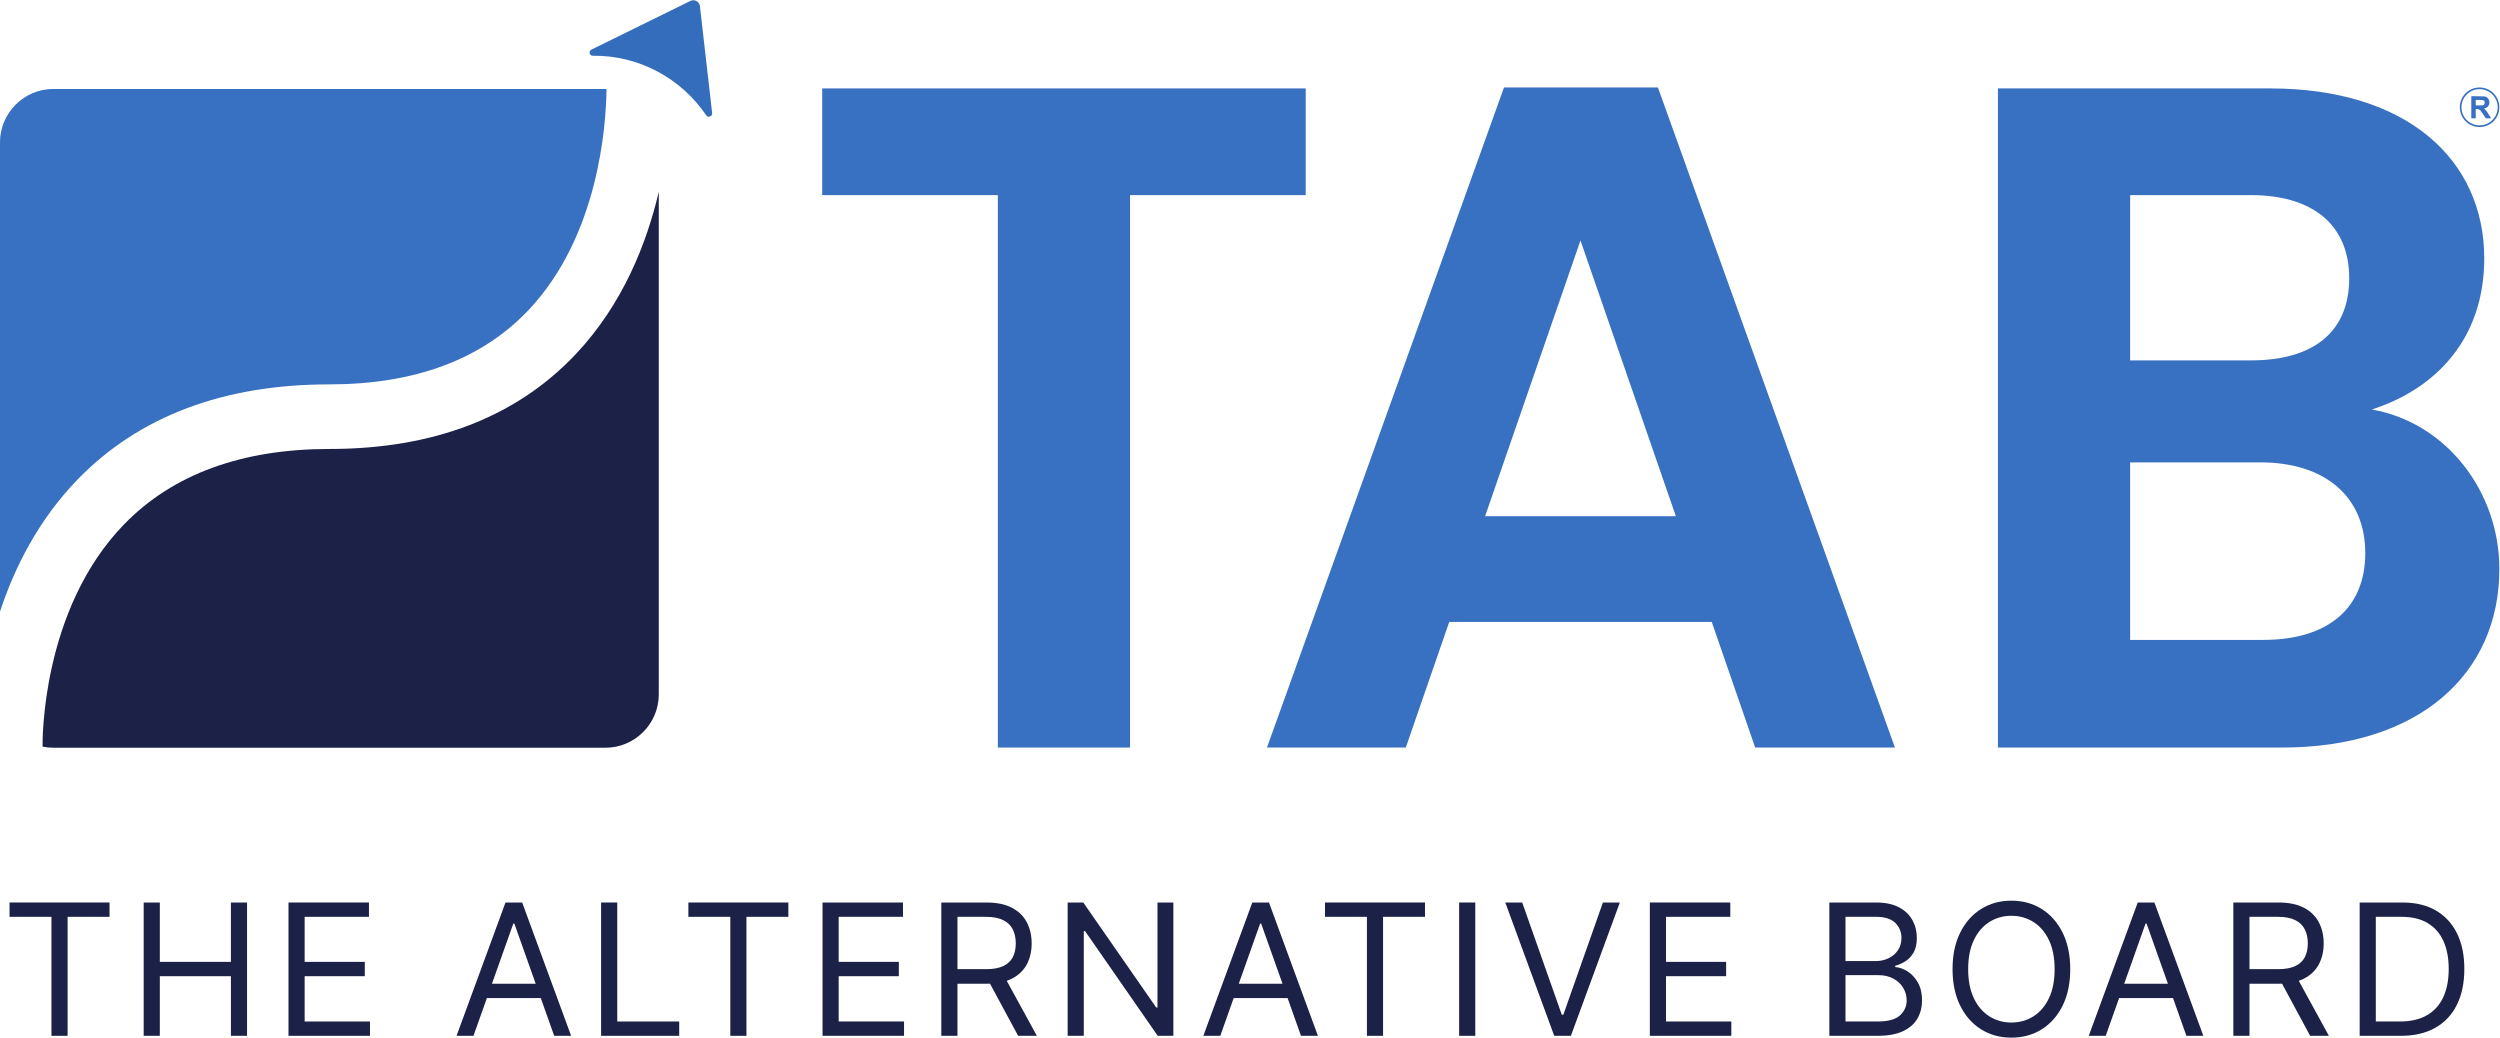 <?xml version="1.0" encoding="UTF-8" standalone="no"?>
<!-- Created with Inkscape (http://www.inkscape.org/) -->

<svg
   version="1.1"
   id="svg2"
   width="748.013"
   height="310.467"
   viewBox="0 0 748.013 310.467"
   sodipodi:docname="TAB Logo - 2 Color.eps"
   xmlns:inkscape="http://www.inkscape.org/namespaces/inkscape"
   xmlns:sodipodi="http://sodipodi.sourceforge.net/DTD/sodipodi-0.dtd"
   xmlns="http://www.w3.org/2000/svg"
   xmlns:svg="http://www.w3.org/2000/svg">
  <defs
     id="defs6" />
  <sodipodi:namedview
     id="namedview4"
     pagecolor="#ffffff"
     bordercolor="#000000"
     borderopacity="0.25"
     inkscape:showpageshadow="2"
     inkscape:pageopacity="0.0"
     inkscape:pagecheckerboard="0"
     inkscape:deskcolor="#d1d1d1" />
  <g
     id="g8"
     inkscape:groupmode="layer"
     inkscape:label="ink_ext_XXXXXX"
     transform="matrix(1.333,0,0,-1.333,0,310.467)">
    <g
       id="g10"
       transform="scale(0.1)">
      <path
         d="m 21.398,271.191 v 32.137 H 245.828 V 271.191 H 151.734 V 4.09 H 115.496 V 271.191 H 21.398"
         style="fill:#1b2147;fill-opacity:1;fill-rule:nonzero;stroke:none"
         id="path12" />
      <path
         d="M 322.5,4.09 V 303.328 h 36.234 V 170.082 h 159.555 v 133.246 h 36.234 V 4.09 H 518.289 V 137.93 H 358.734 V 4.09 H 322.5"
         style="fill:#1b2147;fill-opacity:1;fill-rule:nonzero;stroke:none"
         id="path14" />
      <path
         d="M 647.563,4.09 V 303.328 H 828.156 V 271.191 H 683.801 V 170.082 H 818.805 V 137.93 H 683.801 V 36.238 H 830.496 V 4.09 H 647.563"
         style="fill:#1b2147;fill-opacity:1;fill-rule:nonzero;stroke:none"
         id="path16" />
      <path
         d="M 1076.78,120.98 H 1229.9 V 88.84 H 1076.78 Z M 1062.75,4.09 h -37.99 L 1134.64,303.328 h 37.4 L 1281.92,4.09 h -37.99 L 1154.51,255.988 h -2.34 L 1062.75,4.09"
         style="fill:#1b2147;fill-opacity:1;fill-rule:nonzero;stroke:none"
         id="path18" />
      <path
         d="M 1349.24,4.09 V 303.328 h 36.24 V 36.238 h 139.09 V 4.09 h -175.33"
         style="fill:#1b2147;fill-opacity:1;fill-rule:nonzero;stroke:none"
         id="path20" />
      <path
         d="m 1545.15,271.191 v 32.137 h 224.42 v -32.137 h -94.1 V 4.09 h -36.23 V 271.191 h -94.09"
         style="fill:#1b2147;fill-opacity:1;fill-rule:nonzero;stroke:none"
         id="path22" />
      <path
         d="M 1846.25,4.09 V 303.328 h 180.59 V 271.191 H 1882.48 V 170.082 h 135.01 V 137.93 H 1882.48 V 36.238 h 146.7 V 4.09 h -182.93"
         style="fill:#1b2147;fill-opacity:1;fill-rule:nonzero;stroke:none"
         id="path24" />
      <path
         d="M 2253.72,138.52 2327.36,4.09 h -42.07 L 2212.81,138.52 Z M 2112.87,4.09 V 303.328 h 101.11 c 23.38,0 42.57,-3.969 57.57,-11.906 15,-7.942 26.1,-18.82 33.31,-32.652 7.21,-13.84 10.81,-29.571 10.81,-47.2 0,-17.629 -3.6,-33.261 -10.81,-46.898 -7.21,-13.641 -18.26,-24.332 -33.16,-32.07 -14.91,-7.743 -33.95,-11.622 -57.13,-11.622 h -81.82 v 32.731 h 80.65 c 15.97,0 28.85,2.34 38.64,7.019 9.79,4.668 16.9,11.321 21.34,19.942 4.43,8.617 6.64,18.918 6.64,30.898 0,11.981 -2.24,22.45 -6.72,31.418 -4.48,8.961 -11.64,15.903 -21.48,20.821 -9.84,4.91 -22.84,7.382 -39.01,7.382 h -63.7 V 4.09 h -36.24"
         style="fill:#1b2147;fill-opacity:1;fill-rule:nonzero;stroke:none"
         id="path26" />
      <path
         d="M 2633.72,303.328 V 4.09 h -35.07 L 2435.59,239.039 h -2.92 V 4.09 h -36.24 V 303.328 h 35.07 L 2595.14,67.801 h 2.93 V 303.328 h 35.65"
         style="fill:#1b2147;fill-opacity:1;fill-rule:nonzero;stroke:none"
         id="path28" />
      <path
         d="m 2753.06,120.98 h 153.12 V 88.84 H 2753.06 Z M 2739.03,4.09 h -37.99 L 2810.92,303.328 h 37.4 L 2958.19,4.09 h -37.98 L 2830.79,255.988 h -2.34 L 2739.03,4.09"
         style="fill:#1b2147;fill-opacity:1;fill-rule:nonzero;stroke:none"
         id="path30" />
      <path
         d="m 2974.1,271.191 v 32.137 h 224.42 v -32.137 h -94.1 V 4.09 h -36.23 V 271.191 h -94.09"
         style="fill:#1b2147;fill-opacity:1;fill-rule:nonzero;stroke:none"
         id="path32" />
      <path
         d="M 3311.43,303.328 V 4.09 H 3275.2 V 303.328 h 36.23"
         style="fill:#1b2147;fill-opacity:1;fill-rule:nonzero;stroke:none"
         id="path34" />
      <path
         d="m 3416.74,303.328 88.84,-251.898 h 3.51 l 88.83,251.898 h 37.99 L 3526.03,4.09 h -37.4 L 3378.76,303.328 h 37.98"
         style="fill:#1b2147;fill-opacity:1;fill-rule:nonzero;stroke:none"
         id="path36" />
      <path
         d="M 3703.24,4.09 V 303.328 h 180.59 V 271.191 H 3739.47 V 170.082 h 135.01 V 137.93 H 3739.47 V 36.238 h 146.7 V 4.09 h -182.93"
         style="fill:#1b2147;fill-opacity:1;fill-rule:nonzero;stroke:none"
         id="path38" />
      <path
         d="m 4142.38,36.238 h 71.89 c 23.67,0 40.49,4.601 50.48,13.801 9.98,9.211 14.97,20.391 14.97,33.543 0,10.129 -2.58,19.5 -7.74,28.117 -5.17,8.633 -12.52,15.539 -22.06,20.75 -9.55,5.211 -20.85,7.821 -33.9,7.821 h -73.64 z m 0,135.594 h 67.21 c 10.91,0 20.77,2.137 29.59,6.43 8.81,4.289 15.83,10.32 21.04,18.117 5.21,7.793 7.82,16.949 7.82,27.473 0,13.148 -4.59,24.32 -13.74,33.527 -9.16,9.203 -23.67,13.812 -43.54,13.812 h -68.38 z M 4106.15,4.09 V 303.328 h 104.61 c 20.85,0 38.04,-3.578 51.57,-10.738 13.55,-7.16 23.63,-16.75 30.25,-28.781 6.63,-12.039 9.93,-25.348 9.93,-39.957 0,-12.864 -2.25,-23.481 -6.79,-31.864 -4.53,-8.367 -10.47,-15 -17.82,-19.867 -7.36,-4.871 -15.32,-8.473 -23.89,-10.812 v -2.918 c 9.15,-0.582 18.36,-3.801 27.61,-9.641 9.26,-5.852 17,-14.23 23.23,-25.141 6.24,-10.91 9.36,-24.25 9.36,-40.027 0,-15 -3.42,-28.492 -10.23,-40.473 -6.82,-11.98 -17.58,-21.48 -32.29,-28.5 -14.71,-7.008 -33.85,-10.52 -57.42,-10.52 h -108.12"
         style="fill:#1b2147;fill-opacity:1;fill-rule:nonzero;stroke:none"
         id="path40" />
      <path
         d="m 4611.8,153.711 c 0,25.91 -4.32,47.777 -12.93,65.609 -8.62,17.821 -20.26,31.309 -34.93,40.469 -14.66,9.152 -31.05,13.731 -49.16,13.731 -18.12,0 -34.51,-4.579 -49.17,-13.731 -14.66,-9.16 -26.3,-22.648 -34.92,-40.469 -8.62,-17.832 -12.93,-39.699 -12.93,-65.609 0,-25.91 4.31,-47.781 12.93,-65.602 8.62,-17.828 20.26,-31.32 34.92,-40.48 14.66,-9.148 31.05,-13.73 49.17,-13.73 18.11,0 34.5,4.582 49.16,13.73 14.67,9.16 26.31,22.652 34.93,40.48 8.61,17.821 12.93,39.692 12.93,65.602 z m 35.06,0 c 0,-31.563 -5.7,-58.84 -17.09,-81.82 -11.4,-22.992 -27.04,-40.719 -46.9,-53.191 C 4563,6.23 4540.3,0 4514.78,0 c -25.53,0 -48.22,6.23 -68.09,18.699 -19.87,12.473 -35.5,30.199 -46.9,53.191 -11.39,22.98 -17.09,50.257 -17.09,81.82 0,31.559 5.7,58.84 17.09,81.82 11.4,22.989 27.03,40.719 46.9,53.188 19.87,12.472 42.56,18.703 68.09,18.703 25.52,0 48.22,-6.231 68.09,-18.703 19.86,-12.469 35.5,-30.199 46.9,-53.188 11.39,-22.98 17.09,-50.261 17.09,-81.82"
         style="fill:#1b2147;fill-opacity:1;fill-rule:nonzero;stroke:none"
         id="path42" />
      <path
         d="m 4740.49,120.98 h 153.12 V 88.84 H 4740.49 Z M 4726.46,4.09 h -37.99 L 4798.35,303.328 h 37.4 L 4945.62,4.09 h -37.98 L 4818.22,255.988 h -2.34 L 4726.46,4.09"
         style="fill:#1b2147;fill-opacity:1;fill-rule:nonzero;stroke:none"
         id="path44" />
      <path
         d="M 5153.8,138.52 5227.44,4.09 h -42.08 L 5112.89,138.52 Z M 5012.95,4.09 V 303.328 h 101.11 c 23.38,0 42.56,-3.969 57.57,-11.906 15,-7.942 26.1,-18.82 33.31,-32.652 7.2,-13.84 10.81,-29.571 10.81,-47.2 0,-17.629 -3.61,-33.261 -10.81,-46.898 -7.21,-13.641 -18.27,-24.332 -33.17,-32.07 -14.9,-7.743 -33.95,-11.622 -57.13,-11.622 h -81.82 v 32.731 h 80.65 c 15.98,0 28.86,2.34 38.65,7.019 9.79,4.668 16.9,11.321 21.33,19.942 4.44,8.617 6.65,18.918 6.65,30.898 0,11.981 -2.24,22.45 -6.72,31.418 -4.49,8.961 -11.65,15.903 -21.48,20.821 -9.84,4.91 -22.84,7.382 -39.01,7.382 h -63.71 V 4.09 h -36.23"
         style="fill:#1b2147;fill-opacity:1;fill-rule:nonzero;stroke:none"
         id="path46" />
      <path
         d="m 5332.74,36.238 h 53.77 c 24.74,0 45.25,4.773 61.52,14.32 16.26,9.543 28.39,23.133 36.38,40.762 7.98,17.629 11.98,38.621 11.98,62.981 0,24.148 -3.95,44.969 -11.84,62.461 -7.89,17.476 -19.67,30.918 -35.36,40.328 -15.68,9.39 -35.21,14.101 -58.59,14.101 h -57.86 z m 56.11,-32.148 h -92.34 V 303.328 h 96.43 c 29.03,0 53.87,-5.969 74.52,-17.898 20.65,-11.93 36.48,-29.032 47.49,-51.282 11,-22.257 16.5,-48.878 16.5,-79.847 0,-31.172 -5.54,-57.992 -16.65,-80.442 -11.1,-22.449 -27.28,-39.688 -48.51,-51.719 -21.24,-12.031 -47.05,-18.051 -77.44,-18.051"
         style="fill:#1b2147;fill-opacity:1;fill-rule:nonzero;stroke:none"
         id="path48" />
      <path
         d="M 1845.52,2130.63 H 2930.77 V 1891.11 H 2536.51 V 651.121 H 2239.77 V 1891.11 h -394.25 v 239.52"
         style="fill:#3871c1;fill-opacity:1;fill-rule:nonzero;stroke:none"
         id="path50" />
      <path
         d="m 3547.55,1789.36 -214.08,-618.93 h 428.16 z m 294.64,-856.329 h -589.26 l -97.51,-281.91 h -311.58 l 532.02,1481.619 h 345.5 L 4253.4,651.121 h -313.71 l -97.5,281.91"
         style="fill:#3871c1;fill-opacity:1;fill-rule:nonzero;stroke:none"
         id="path52" />
      <path
         d="M 5073.79,1291.25 H 4781.28 V 892.762 h 298.87 c 144.13,0 228.92,69.937 228.92,194.998 0,127.18 -91.14,203.49 -235.28,203.49 z m -21.2,599.86 h -271.31 v -370.94 h 271.31 c 139.9,0 220.44,63.59 220.44,184.4 0,118.71 -80.54,186.54 -220.44,186.54 z M 5122.54,651.121 H 4484.53 V 2130.63 h 610.45 c 309.47,0 481.16,-161.1 481.16,-381.54 0,-180.17 -108.1,-292.51 -252.24,-339.14 167.46,-29.68 286.16,-184.41 286.16,-358.22 0,-235.281 -180.17,-400.609 -487.52,-400.609"
         style="fill:#3871c1;fill-opacity:1;fill-rule:nonzero;stroke:none"
         id="path54" />
      <path
         d="m 174.18,1252.85 c 137.316,141.64 327.465,213.47 565.164,213.47 191.859,0 342.236,56.1 446.956,166.74 157.1,166 174.08,413.19 175.12,496.21 -0.81,0.02 -1.6,0.12 -2.42,0.12 H 119.688 C 53.859,2129.39 0,2075.53 0,2009.7 V 956.27 c 32.426,98.52 85.93,205.54 174.18,296.58"
         style="fill:#3871c1;fill-opacity:1;fill-rule:nonzero;stroke:none"
         id="path56" />
      <path
         d="M 1292.44,1534.27 C 1159.2,1392.96 973.117,1321.32 739.344,1321.32 542.828,1321.32 387.961,1264.58 279.043,1152.69 92.566,961.129 95.34,665.289 95.551,653.172 c 7.804,-1.613 15.875,-2.473 24.137,-2.473 H 1359 c 65.83,0 119.69,53.86 119.69,119.692 V 1898.52 c -27.48,-117.2 -81.36,-253.01 -186.25,-364.25"
         style="fill:#1b2147;fill-opacity:1;fill-rule:nonzero;stroke:none"
         id="path58" />
      <path
         d="m 1598.48,2075.29 -27.44,239.92 c -1.18,10.3 -12.2,16.32 -21.5,11.75 l -222.08,-109.25 c -6.94,-3.42 -4.48,-13.86 3.25,-13.76 103.21,1.32 198.51,-50.8 254.47,-133.69 4.27,-6.33 14.17,-2.56 13.3,5.03"
         style="fill:#336dbc;fill-opacity:1;fill-rule:nonzero;stroke:none"
         id="path60" />
      <path
         d="m 5566.98,2047.7 c 23.74,0.87 41.46,21.59 39.13,44.76 -2.14,21.32 -21.37,38.66 -44.65,36.32 -21.29,-2.14 -38.45,-21.36 -36.25,-44.36 1.97,-20.68 19.78,-37.35 41.77,-36.72 z m -1.26,-3.75 c -24.63,0.01 -44.46,19.83 -44.46,44.43 0,24.56 19.9,44.38 44.52,44.36 24.53,-0.02 44.32,-19.95 44.28,-44.6 -0.05,-24.36 -19.96,-44.2 -44.34,-44.19"
         style="fill:#3871c1;fill-opacity:1;fill-rule:nonzero;stroke:none"
         id="path62" />
      <path
         d="m 5557.09,2092.6 c 5.23,0 10.32,-0.24 15.39,0.09 3.4,0.22 4.97,2.82 4.76,6.62 -0.17,3.03 -2.31,5.17 -5.53,5.29 -3.96,0.15 -7.92,0.15 -11.89,0.21 -0.88,0.01 -1.76,0 -2.73,0 0,-4.25 0,-8.26 0,-12.21 z m -0.02,-29.05 c -3.51,0 -6.68,0 -9.98,0 0,16.5 0,32.93 0,49.46 0.19,0.06 0.41,0.19 0.62,0.19 9.01,-0.09 18.03,-0.08 27.03,-0.36 5.45,-0.17 9.78,-2.59 11.81,-7.92 2.01,-5.3 1.57,-10.4 -2.21,-14.88 -2.08,-2.47 -4.96,-3.65 -8.33,-4.49 6.59,-6.44 10.69,-14.32 15.66,-22.07 -4.04,0 -7.74,-0.05 -11.43,0.06 -0.47,0.01 -1.03,0.71 -1.37,1.21 -3.3,4.8 -6.69,9.55 -9.79,14.48 -2.84,4.52 -6.94,5.49 -12.01,4.9 0,-6.81 0,-13.62 0,-20.58"
         style="fill:#3871c1;fill-opacity:1;fill-rule:nonzero;stroke:none"
         id="path64" />
    </g>
  </g>
</svg>
